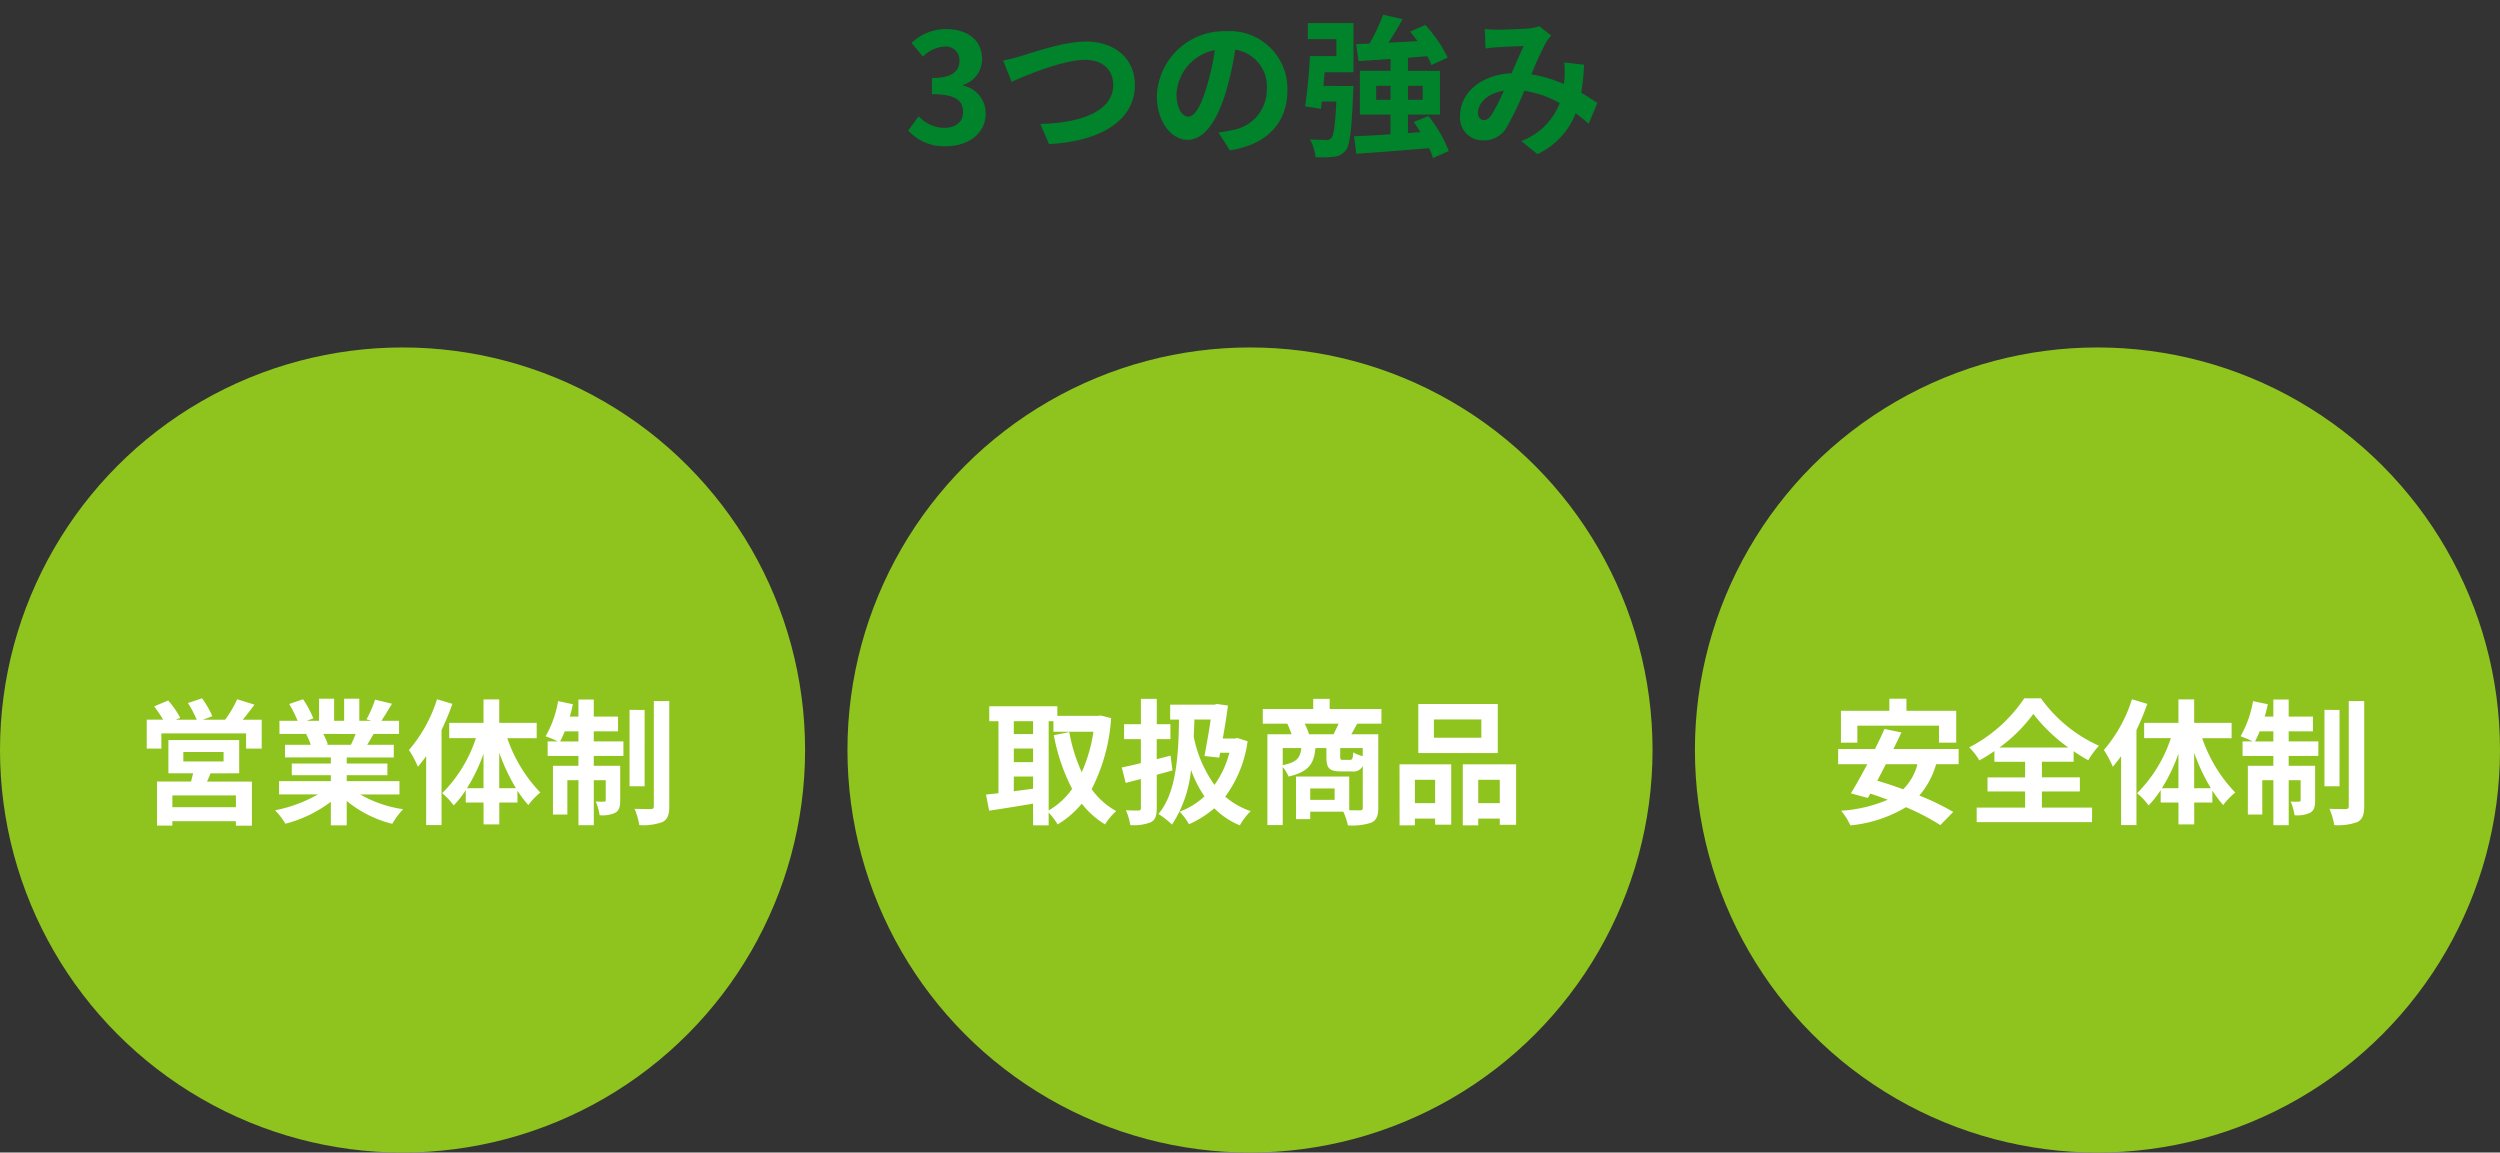 <svg xmlns="http://www.w3.org/2000/svg" xmlns:xlink="http://www.w3.org/1999/xlink" width="295" height="136" viewBox="0 0 295 136"><rect x="0" y="0" width="295" height="136" fill="#333333" stroke="none"/><defs><clipPath id="a"><rect width="295" height="136" transform="translate(768 2016)" fill="none"/></clipPath></defs><g transform="translate(-768 -2016)" clip-path="url(#a)"><g transform="translate(-10)"><circle cx="47.5" cy="47.5" r="47.5" transform="translate(978 2057)" fill="#8fc41f"/><path d="M-28.832-10.368H-19.2v2h2.032v-3.76H-23.04v-1.424h-2.016v1.424h-5.712v3.76h1.936Zm7.088,4.544a6.348,6.348,0,0,1-1.68,2.96c-1.056-.384-2.1-.736-3.056-1.008.32-.624.672-1.28,1.008-1.952Zm4.864,0V-7.616h-7.7c.336-.672.656-1.328.944-1.952l-2-.416c-.32.736-.7,1.552-1.12,2.368H-31.1v1.792h3.44c-.688,1.3-1.36,2.512-1.936,3.44l2,.544.288-.512c.672.208,1.36.464,2.064.72a16.771,16.771,0,0,1-5.5,1.3,7.77,7.77,0,0,1,1.088,1.728A15.622,15.622,0,0,0-23.1-.752,27.478,27.478,0,0,1-19.04,1.36l1.52-1.552a29.407,29.407,0,0,0-4-1.936,9.709,9.709,0,0,0,1.984-3.7Zm4.816-1.968a18.432,18.432,0,0,0,4-3.968A19.282,19.282,0,0,0-3.936-7.792Zm5.008,5.184h4.48V-4.272h-4.48v-1.84h3.744V-7.36A20.284,20.284,0,0,0-1.584-6.288,9.27,9.27,0,0,1-.32-8a16.91,16.91,0,0,1-6.848-5.6H-9.136a17.46,17.46,0,0,1-6.5,5.792,7.03,7.03,0,0,1,1.2,1.536,20.472,20.472,0,0,0,1.776-1.1v1.264H-9.04v1.84h-4.432v1.664H-9.04V-.7h-5.712V1.008H-1.136V-.7h-5.92ZM3.568-13.488A16.85,16.85,0,0,1,.256-7.5,11.4,11.4,0,0,1,1.312-5.52c.32-.384.656-.816.976-1.248V1.36H4.1V-9.856a28.021,28.021,0,0,0,1.28-3.088Zm7.344,10.5V-7.168A23.4,23.4,0,0,0,12.88-2.992Zm-3.808,0A20.791,20.791,0,0,0,9.056-7.056v4.064Zm8.224-5.9V-10.7H10.912v-2.768H9.056V-10.7H5.008V-8.9H8.16A16.361,16.361,0,0,1,4.176-2.4,7.755,7.755,0,0,1,5.536-.96,11.846,11.846,0,0,0,6.96-2.768V-1.3h2.1V1.28h1.856V-1.3h2.144V-2.7a14.668,14.668,0,0,0,1.28,1.7A7.789,7.789,0,0,1,15.76-2.48a17.285,17.285,0,0,1-3.9-6.416Zm2.768.384c.176-.352.368-.752.544-1.2h1.616v1.2Zm3.968-1.2h2.864V-11.44H22.064v-2.016H20.256v2.016H19.232A14.909,14.909,0,0,0,19.6-12.9l-1.744-.368A12.493,12.493,0,0,1,16.384-9.12a14.791,14.791,0,0,1,1.44.608h-1.2V-6.8h3.632v1.168H17.248V.112h1.7V-3.936h1.312V1.376h1.808V-3.936h1.408V-1.6c0,.16-.048.192-.192.192a7.217,7.217,0,0,1-.992-.016A5.985,5.985,0,0,1,22.752.192,3.487,3.487,0,0,0,24.608-.1c.464-.272.576-.72.576-1.456v-4.08h-3.12V-6.8h3.5V-8.512h-3.5Zm6-2.528H26.288v9.008h1.776Zm1.088-1.04V-.88c0,.272-.1.336-.352.352-.272,0-1.1,0-1.92-.032a8.356,8.356,0,0,1,.56,1.92A6.559,6.559,0,0,0,30.192.992c.576-.32.784-.832.784-1.856V-13.28Z" transform="translate(1026 2112)" fill="#fff"/></g><circle cx="47.5" cy="47.5" r="47.5" transform="translate(868 2057)" fill="#8fc41f"/><path d="M-24.256-10.9h.56v1.248h4.72A18.147,18.147,0,0,1-20.352-4.88a19.294,19.294,0,0,1-1.472-4.736l-1.824.368a22.67,22.67,0,0,0,2.16,6.336A8.675,8.675,0,0,1-24.256-.368Zm-4.112,6.528H-26.1v1.44c-.768.1-1.536.208-2.272.3Zm0-3.3H-26.1v1.6h-2.272ZM-26.1-10.9v1.52h-2.272V-10.9Zm7.968-.672-.32.048h-4.784v-1.136h-8.032v1.76h1.088v8.5c-.544.064-1.04.112-1.472.16l.368,1.9c1.472-.224,3.344-.512,5.184-.832v2.56h1.84v-1.5A7.61,7.61,0,0,1-23.2,1.28a10.961,10.961,0,0,0,2.848-2.448A10.094,10.094,0,0,0-17.6,1.28,6.907,6.907,0,0,1-16.288-.288a8.8,8.8,0,0,1-2.9-2.592,21.237,21.237,0,0,0,2.3-8.384Zm8.256,4.736c-.544.144-1.088.288-1.632.416V-8.784h1.616v-1.76H-11.5v-2.992h-1.872v2.992H-15.36v1.76h1.984v2.832c-.832.208-1.616.384-2.256.512l.464,1.824,1.792-.464V-.656c0,.224-.08.288-.288.3-.208,0-.864,0-1.472-.032a7.413,7.413,0,0,1,.512,1.744,5.445,5.445,0,0,0,2.432-.336c.528-.288.688-.752.688-1.7v-3.9c.624-.16,1.248-.336,1.856-.512Zm4.736-4.256c-.192,1.344-.48,2.976-.736,4.3l1.744.192.112-.576h1.088a11.357,11.357,0,0,1-1.76,3.792,14.522,14.522,0,0,1-2.448-5.7c.032-.656.064-1.328.08-2.016Zm3.152,2.176-.32.064H-3.712c.24-1.344.464-2.72.608-3.9l-1.3-.176-.3.08H-9.92v1.76h1.04C-8.928-6.288-9.328-2.3-11.3.048A10.871,10.871,0,0,1-9.7,1.3a14.265,14.265,0,0,0,2.24-6.464A13.4,13.4,0,0,0-5.872-2.032,8.7,8.7,0,0,1-8.8-.224,7.182,7.182,0,0,1-7.7,1.264,11.905,11.905,0,0,0-4.72-.624,9.357,9.357,0,0,0-1.7,1.392,7.405,7.405,0,0,1-.416-.288,8.947,8.947,0,0,1-3.424-2,14.115,14.115,0,0,0-.784-8.528ZM6.464-9.36a7.637,7.637,0,0,0-.512-1.248h4c-.176.416-.4.864-.592,1.248ZM12.8-6.768a4.653,4.653,0,0,1-1.12-.448c-.048.768-.112.88-.384.88h-.832c-.272,0-.32-.048-.32-.384V-7.728H12.8Zm-9.44-.96H5.552c-.112,1.1-.48,1.68-2.192,2.016ZM9.488-1.616H6.608V-2.96h2.88Zm5.52-8.992v-1.728H8.9v-1.2H6.96v1.2H1.008v1.728H3.9A10.665,10.665,0,0,1,4.4-9.36H1.552V1.36H3.36V-5.488a3.858,3.858,0,0,1,.688,1.12c2.432-.56,3.024-1.584,3.168-3.36h1.3V-6.7c0,1.3.288,1.728,1.712,1.728h1.3a1.231,1.231,0,0,0,1.28-.64V-.7c0,.24-.08.32-.352.32-.192,0-.688,0-1.248-.016V-4.368H4.928V.656h1.68v-.88h3.9a7.69,7.69,0,0,1,.544,1.616,7.124,7.124,0,0,0,2.768-.32c.624-.3.816-.816.816-1.76V-9.36H11.456c.208-.352.448-.784.7-1.248ZM26.8-8.944H21.2V-11.1h5.6Zm1.936-3.984H19.36v5.792h9.376ZM21.344-3.984v2.752H18.96V-3.984ZM17.152,1.392H18.96v-.8h2.384v.72h1.9v-7.12h-6.1Zm9.28-2.624V-3.984h2.544v2.752ZM24.608-5.808v7.2h1.824v-.8h2.544v.736H30.9V-5.808Z" transform="translate(916 2112)" fill="#fff"/><g transform="translate(10)"><circle cx="47.5" cy="47.5" r="47.5" transform="translate(758 2057)" fill="#8fc41f"/><path d="M-20.16-.752h-7.5V-2.144h7.5Zm-6.208-6.512h4.752v1.12h-4.752Zm6.592,2.512v-3.92h-8.352v3.92h2.912c-.064.32-.16.656-.24.976h-4.016v5.2h1.808V.9h7.5v.528h1.888v-5.2h-5.3c.144-.3.288-.624.416-.976Zm.416-6.32c.448-.528.928-1.168,1.392-1.776l-2.048-.64a12.422,12.422,0,0,1-1.424,2.416h-2.624l1.12-.416A10.765,10.765,0,0,0-24.16-13.6l-1.664.56a13.063,13.063,0,0,1,1.04,1.968h-2.464l.512-.224a10.33,10.33,0,0,0-1.424-2.048l-1.648.7a14.158,14.158,0,0,1,1.056,1.568h-1.936v3.408h1.728V-9.456h10v1.792h1.84v-3.408Zm13.328,1.68c-.176.432-.368.9-.56,1.28H-9.584l.272-.048a7.88,7.88,0,0,0-.544-1.232ZM-.864-2.256V-3.824H-7.088v-.7h4.8V-5.9h-4.8v-.72h5.552V-8.112H-4.672c.24-.384.5-.816.752-1.28H-.912v-1.552h-2.08c.368-.56.8-1.28,1.248-2.016l-2-.48a12.889,12.889,0,0,1-1.008,2.32l.576.176H-5.6v-2.608H-7.392v2.608H-8.576v-2.608h-1.776v2.608h-1.456l.784-.288a12.107,12.107,0,0,0-1.216-2.256l-1.632.56a14.342,14.342,0,0,1,.992,1.984h-2.144v1.552h3.344l-.192.032a7.19,7.19,0,0,1,.544,1.248h-3.04v1.488H-8.96v.72h-4.608v1.376H-8.96v.7h-6.112v1.568h4.592A16.81,16.81,0,0,1-15.536-.384,8.875,8.875,0,0,1-14.32,1.2,15.177,15.177,0,0,0-8.96-1.392V1.392h1.872v-2.88a13.657,13.657,0,0,0,5.376,2.7A8.95,8.95,0,0,1-.432-.512,14.294,14.294,0,0,1-5.5-2.256ZM3.568-13.488A16.85,16.85,0,0,1,.256-7.5,11.4,11.4,0,0,1,1.312-5.52c.32-.384.656-.816.976-1.248V1.36H4.1V-9.856a28.021,28.021,0,0,0,1.28-3.088Zm7.344,10.5V-7.168A23.4,23.4,0,0,0,12.88-2.992Zm-3.808,0A20.791,20.791,0,0,0,9.056-7.056v4.064Zm8.224-5.9V-10.7H10.912v-2.768H9.056V-10.7H5.008V-8.9H8.16A16.361,16.361,0,0,1,4.176-2.4,7.755,7.755,0,0,1,5.536-.96,11.846,11.846,0,0,0,6.96-2.768V-1.3h2.1V1.28h1.856V-1.3h2.144V-2.7a14.668,14.668,0,0,0,1.28,1.7A7.789,7.789,0,0,1,15.76-2.48a17.285,17.285,0,0,1-3.9-6.416Zm2.768.384c.176-.352.368-.752.544-1.2h1.616v1.2Zm3.968-1.2h2.864V-11.44H22.064v-2.016H20.256v2.016H19.232A14.909,14.909,0,0,0,19.6-12.9l-1.744-.368A12.493,12.493,0,0,1,16.384-9.12a14.791,14.791,0,0,1,1.44.608h-1.2V-6.8h3.632v1.168H17.248V.112h1.7V-3.936h1.312V1.376h1.808V-3.936h1.408V-1.6c0,.16-.048.192-.192.192a7.217,7.217,0,0,1-.992-.016A5.985,5.985,0,0,1,22.752.192,3.487,3.487,0,0,0,24.608-.1c.464-.272.576-.72.576-1.456v-4.08h-3.12V-6.8h3.5V-8.512h-3.5Zm6-2.528H26.288v9.008h1.776Zm1.088-1.04V-.88c0,.272-.1.336-.352.352-.272,0-1.1,0-1.92-.032a8.356,8.356,0,0,1,.56,1.92A6.559,6.559,0,0,0,30.192.992c.576-.32.784-.832.784-1.856V-13.28Z" transform="translate(806 2112)" fill="#fff"/></g><path d="M-36.369.252c2.538,0,4.68-1.422,4.68-3.87a3.329,3.329,0,0,0-2.664-3.276v-.09a3.156,3.156,0,0,0,2.232-3.042c0-2.286-1.746-3.546-4.32-3.546a5.91,5.91,0,0,0-4,1.638l1.35,1.62a3.8,3.8,0,0,1,2.52-1.188,1.592,1.592,0,0,1,1.782,1.674c0,1.188-.792,2.034-3.24,2.034v1.908c2.9,0,3.672.81,3.672,2.124,0,1.188-.918,1.854-2.268,1.854a4.231,4.231,0,0,1-2.97-1.368L-40.833-1.6A5.662,5.662,0,0,0-36.369.252Zm6.732-10.116,1.008,2.52c1.854-.828,6.066-2.592,8.694-2.592,2.142,0,3.294,1.278,3.294,2.952,0,3.1-3.78,4.5-8.6,4.608L-24.219,0c6.282-.324,10.134-2.916,10.134-6.948,0-3.294-2.538-5.148-5.76-5.148-2.61,0-6.228,1.278-7.614,1.692A19.229,19.229,0,0,1-29.637-9.864ZM-7.785-3.24c-.666,0-1.386-.882-1.386-2.682a5.589,5.589,0,0,1,4.518-5.166,28.612,28.612,0,0,1-.954,4.32C-6.327-4.356-7.047-3.24-7.785-3.24Zm4.9,3.978c4.5-.684,6.8-3.348,6.8-7.092a6.8,6.8,0,0,0-7.2-6.966,7.949,7.949,0,0,0-8.208,7.632C-11.493-2.682-9.819-.5-7.857-.5-5.913-.5-4.365-2.7-3.3-6.3a38.738,38.738,0,0,0,1.062-4.842A4.412,4.412,0,0,1,1.485-6.426a4.826,4.826,0,0,1-4.05,4.77c-.468.108-.972.2-1.656.288ZM6.327-12.384H9.693v2H6.579C6.471-8.442,6.255-6.012,6-4.446l1.872.288.108-.864h1.71C9.549-2.178,9.369-.99,9.081-.7a.662.662,0,0,1-.63.216c-.36,0-1.1,0-1.872-.072a5.515,5.515,0,0,1,.648,2.106,15.68,15.68,0,0,0,2.178-.054,1.983,1.983,0,0,0,1.368-.72c.522-.648.72-2.466.9-6.822.018-.27.036-.81.036-.81H8.163c.054-.522.09-1.08.144-1.62h3.4v-5.8H6.327ZM14.391-5.22V-6.876h1.692V-5.22Zm5.49-1.656V-5.22H18.135V-6.876Zm3.078,7.7a15.37,15.37,0,0,0-2.412-4.14l-1.728.72c.27.378.54.774.792,1.188L18.135-1.3V-3.474h3.78V-8.64h-3.78v-1.548c.756-.054,1.512-.126,2.286-.18a8.6,8.6,0,0,1,.486,1.044l1.926-.882a16.225,16.225,0,0,0-2.646-3.852l-1.8.792c.288.342.594.738.882,1.116-1.17.072-2.322.126-3.42.18.558-.864,1.152-1.836,1.656-2.772l-2.3-.522a22.188,22.188,0,0,1-1.6,3.4l-1.584.072.288,2c1.1-.072,2.394-.144,3.78-.252v1.4H12.465v5.166h3.618v2.322c-1.62.108-3.114.2-4.3.234l.252,2.07c2.322-.162,5.526-.4,8.6-.666a7.619,7.619,0,0,1,.45,1.17ZM28-3.438c-.324.45-.576.612-.936.612s-.666-.342-.666-.846c0-1.116,1.08-2.322,3.06-2.628A23.055,23.055,0,0,1,28-3.438ZM40.491-4.86c-.522-.342-1.17-.774-1.908-1.188a29.33,29.33,0,0,0,.342-3.312l-2.34-.27A11.559,11.559,0,0,1,36.6-7.686c-.018.2-.036.4-.054.612a15.622,15.622,0,0,0-3.834-1.152,34.5,34.5,0,0,1,1.746-3.816,4.172,4.172,0,0,1,.594-.756l-1.422-1.116a4.418,4.418,0,0,1-1.206.27c-.828.072-2.736.144-3.744.144a14.423,14.423,0,0,1-1.476-.072l.09,2.3c.45-.072,1.08-.144,1.458-.162.81-.054,2.34-.108,3.042-.126-.414.846-.918,2.052-1.422,3.2-3.582.162-6.084,2.286-6.084,5.04a2.657,2.657,0,0,0,2.736,2.88A3.046,3.046,0,0,0,29.8-2a37.065,37.065,0,0,0,2.07-4.284,12.5,12.5,0,0,1,4.176,1.44A7.687,7.687,0,0,1,31.509-.36l1.908,1.548a8.929,8.929,0,0,0,4.518-4.824c.54.4,1.062.828,1.53,1.242Z" transform="translate(916 2033)" fill="#00832b"/></g></svg>
